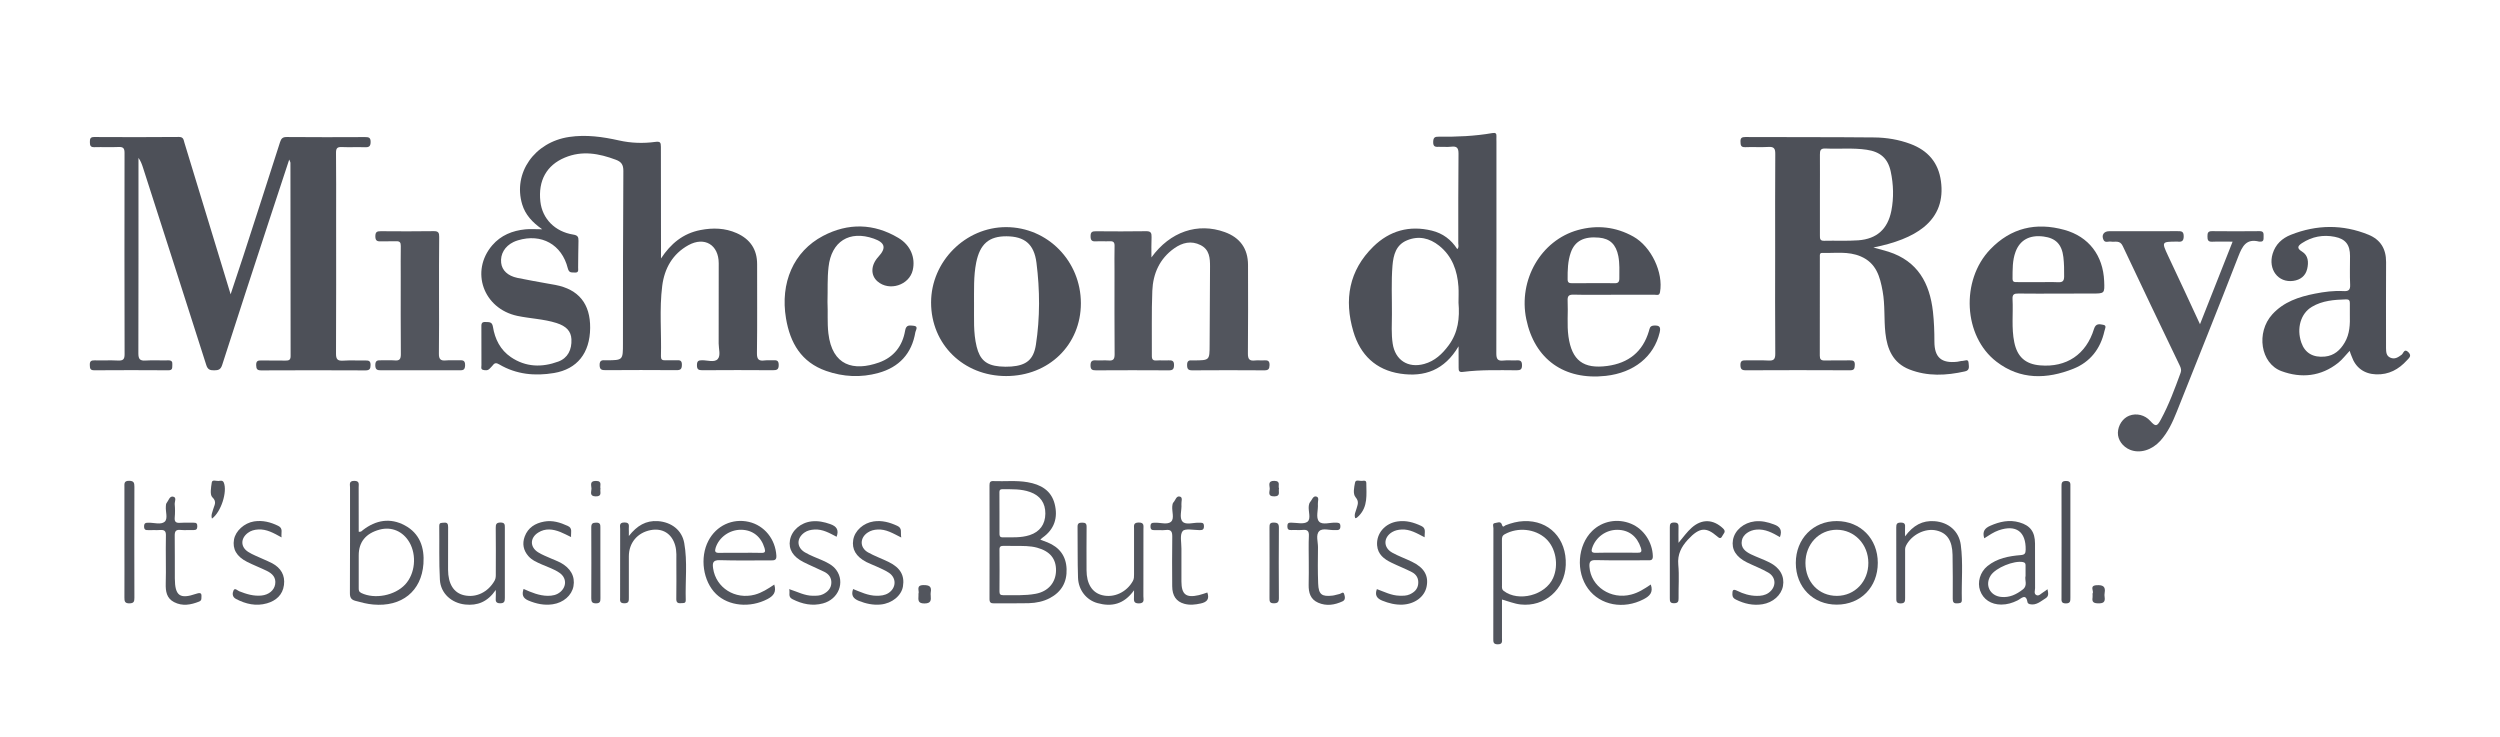 <?xml version="1.0" encoding="UTF-8"?> <!-- Generator: Adobe Illustrator 24.3.0, SVG Export Plug-In . SVG Version: 6.00 Build 0) --> <svg xmlns="http://www.w3.org/2000/svg" xmlns:xlink="http://www.w3.org/1999/xlink" version="1.1" id="Layer_1" x="0px" y="0px" viewBox="0 0 428.4 126.24" style="enable-background:new 0 0 428.4 126.24;" xml:space="preserve"> <style type="text/css"> .st0{fill:#4D5058;} .st1{fill:#52555D;} </style> <path class="st0" d="M49.56,27.34c-1.21,3.67-2.33,7.05-3.44,10.45c-2.7,8.25-5.4,16.49-8.05,24.75c-0.26,0.81-0.66,0.91-1.37,0.92 c-0.74,0.01-1.12-0.15-1.36-0.93c-3.6-11.3-7.23-22.59-10.86-33.88c-0.18-0.55-0.38-1.09-0.75-1.59c0,0.35,0,0.7,0,1.04 c0,10.81,0.01,21.62-0.02,32.44c0,1,0.27,1.31,1.26,1.24c1.27-0.09,2.56,0.01,3.83-0.03c0.59-0.02,0.78,0.2,0.73,0.76 c-0.04,0.46,0.11,0.95-0.68,0.94c-4.24-0.03-8.47-0.03-12.71,0c-0.71,0-0.73-0.35-0.75-0.89c-0.03-0.64,0.21-0.83,0.83-0.81 c1.32,0.04,2.64-0.04,3.96,0.03c0.85,0.04,1.18-0.14,1.17-1.09c-0.03-11.49-0.03-22.98-0.01-34.47c0-0.77-0.18-1.06-0.99-1.03 c-1.4,0.06-2.8-0.01-4.19,0.03c-0.7,0.02-0.75-0.33-0.76-0.88c0-0.56,0.07-0.87,0.76-0.86c4.84,0.03,9.67,0.03,14.51-0.01 c0.79-0.01,0.79,0.52,0.93,0.98c2.19,7.16,4.37,14.32,6.55,21.48c0.43,1.41,0.86,2.82,1.37,4.5c0.77-2.34,1.48-4.44,2.17-6.54 c2.11-6.51,4.22-13.02,6.3-19.54c0.2-0.61,0.44-0.88,1.15-0.87c4.48,0.04,8.95,0.03,13.43,0.01c0.61,0,0.94,0.07,0.94,0.82 c0,0.76-0.27,0.95-0.98,0.92c-1.32-0.05-2.64,0.03-3.95-0.03c-0.79-0.04-1.01,0.21-1,1c0.04,3.63,0.02,7.26,0.02,10.89 c0,7.82,0.02,15.64-0.02,23.46c-0.01,0.99,0.23,1.32,1.24,1.25c1.27-0.09,2.56,0,3.83-0.03c0.6-0.02,0.86,0.14,0.85,0.79 c-0.01,0.64-0.16,0.91-0.87,0.91c-5.95-0.03-11.91-0.03-17.86,0c-0.71,0-0.85-0.24-0.87-0.89c-0.02-0.76,0.32-0.83,0.93-0.81 c1.36,0.03,2.72-0.01,4.08,0.02c0.56,0.01,0.89-0.08,0.89-0.76c-0.02-11.05-0.02-22.1-0.03-33.15 C49.76,27.78,49.71,27.71,49.56,27.34z"></path> <path class="st0" d="M113.27,44.29c1.66-2.53,3.77-4.29,6.76-4.87c2.12-0.41,4.21-0.36,6.21,0.53c2.31,1.03,3.51,2.79,3.5,5.34 c-0.01,5.07,0.04,10.14-0.03,15.2c-0.02,1.11,0.32,1.41,1.34,1.27c0.47-0.06,0.96,0.01,1.44-0.02c0.59-0.04,0.95,0.02,0.95,0.8 c0,0.79-0.31,0.9-1,0.9c-4.04-0.03-8.07-0.03-12.11,0c-0.66,0-0.9-0.16-0.9-0.86c0-0.71,0.25-0.85,0.9-0.85 c0.91,0,2.08,0.42,2.65-0.19c0.56-0.6,0.17-1.76,0.17-2.67c0.02-4.59,0.01-9.18,0.01-13.77c-0.01-3.14-2.42-4.61-5.19-3.09 c-2.72,1.5-4.11,3.99-4.49,6.97c-0.51,4.01-0.11,8.05-0.22,12.07c-0.01,0.53,0.2,0.71,0.71,0.69c0.64-0.02,1.28,0.01,1.92-0.01 c0.57-0.02,0.97-0.02,0.96,0.78c-0.01,0.75-0.24,0.93-0.96,0.92c-4.04-0.03-8.07-0.03-12.11,0c-0.66,0-1.02-0.07-1.03-0.88 c-0.01-0.89,0.5-0.84,1.08-0.81c0.04,0,0.08,0,0.12,0c2.8-0.02,2.8-0.02,2.8-2.88c0.01-9.86,0-19.71,0.07-29.57 c0.01-1.07-0.35-1.57-1.3-1.92c-2.88-1.08-5.77-1.61-8.74-0.36c-3.12,1.31-4.58,3.94-4.18,7.53c0.33,2.94,2.49,5.16,5.64,5.66 c0.74,0.12,0.91,0.39,0.89,1.07c-0.05,1.51-0.03,3.03-0.06,4.55c-0.01,0.4,0.17,0.94-0.58,0.88c-0.52-0.04-0.97,0.13-1.19-0.72 c-1.02-4.1-4.53-6.02-8.54-4.8c-0.27,0.08-0.53,0.18-0.78,0.3c-1.48,0.72-2.27,2.07-2.1,3.56c0.14,1.28,1.12,2.23,2.78,2.58 c1.72,0.36,3.45,0.65,5.18,0.97c0.43,0.08,0.87,0.15,1.3,0.23c4.02,0.76,6.03,3.24,5.99,7.39c-0.04,4.29-2.22,7.04-6.19,7.71 c-3.28,0.55-6.46,0.25-9.38-1.47c-0.48-0.28-0.77-0.31-1.1,0.13c-0.17,0.22-0.38,0.41-0.57,0.61c-0.33,0.34-0.75,0.28-1.12,0.19 c-0.43-0.1-0.26-0.53-0.27-0.81c-0.02-2.15-0.01-4.31-0.01-6.46c0-0.49-0.06-0.98,0.7-0.93c0.6,0.03,1.14-0.08,1.28,0.82 c0.34,2.11,1.26,3.96,3.08,5.2c2.55,1.73,5.32,1.79,8.12,0.76c1.61-0.59,2.34-2.02,2.25-3.84c-0.07-1.35-0.86-2.23-2.57-2.77 c-2.18-0.69-4.48-0.75-6.71-1.22c-5.81-1.25-8.1-7.64-4.29-12.09c1.48-1.72,3.46-2.52,5.68-2.74c0.86-0.08,1.72-0.01,2.88-0.01 c-1.71-1.2-2.89-2.49-3.43-4.27c-1.61-5.38,2.11-10.67,8.05-11.55c2.91-0.43,5.73-0.03,8.55,0.6c2.05,0.46,4.13,0.53,6.19,0.25 c0.85-0.11,0.98,0.07,0.98,0.85c-0.01,6.14,0.01,12.29,0.02,18.43C113.27,43.83,113.27,44.06,113.27,44.29z"></path> <path class="st0" d="M321.02,42.41c0.87,0.24,1.75,0.46,2.61,0.73c4.99,1.61,7.05,5.38,7.6,10.27c0.19,1.71,0.25,3.42,0.25,5.13 c0,2.71,1.2,3.75,3.92,3.45c0.32-0.04,0.63-0.15,0.94-0.15c0.37,0,0.96-0.42,1,0.37c0.03,0.55,0.26,1.24-0.62,1.43 c-3.21,0.72-6.42,0.89-9.54-0.34c-2.79-1.1-3.8-3.47-4.1-6.24c-0.26-2.38-0.04-4.78-0.47-7.15c-0.45-2.5-1.09-4.83-3.75-5.97 c-2.16-0.93-4.41-0.53-6.62-0.6c-0.47-0.01-0.39,0.42-0.39,0.72c0,5.63,0,11.25-0.01,16.88c0,0.62,0.2,0.84,0.83,0.83 c1.44-0.04,2.88,0.01,4.32-0.02c0.58-0.01,0.87,0.1,0.85,0.77c-0.03,0.6-0.06,0.94-0.82,0.93c-5.95-0.03-11.91-0.03-17.86,0 c-0.67,0-0.9-0.18-0.92-0.87c-0.02-0.74,0.31-0.85,0.94-0.83c1.28,0.03,2.56-0.05,3.83,0.03c0.94,0.06,1.21-0.22,1.2-1.18 c-0.05-5.94-0.02-11.89-0.02-17.83c0-5.47-0.02-10.93,0.02-16.4c0.01-0.94-0.24-1.25-1.19-1.19c-1.31,0.08-2.64-0.02-3.95,0.04 c-0.78,0.03-0.8-0.36-0.82-0.95c-0.02-0.65,0.24-0.79,0.84-0.79c7.35,0.03,14.71,0,22.06,0.07c2.12,0.02,4.21,0.36,6.22,1.11 c2.99,1.12,4.8,3.19,5.23,6.39c0.43,3.15-0.43,5.84-2.96,7.89C327.64,40.56,324.7,41.68,321.02,42.41z M311.86,33.29 c0,2.35,0.01,4.7,0,7.06c0,0.52-0.01,0.93,0.72,0.91c1.95-0.05,3.92,0.06,5.87-0.08c3.18-0.24,5.03-1.94,5.65-5.05 c0.44-2.25,0.37-4.53-0.11-6.76c-0.49-2.26-1.81-3.37-4.12-3.71c-2.34-0.35-4.7-0.1-7.05-0.21c-0.85-0.04-0.97,0.32-0.96,1.05 C311.88,28.75,311.86,31.02,311.86,33.29z"></path> <path class="st0" d="M249.94,59.34c-2.4,4.08-5.83,5.31-9.97,4.69c-4.21-0.63-6.88-3.22-8.06-7.22c-1.61-5.46-0.76-10.45,3.42-14.55 c2.79-2.73,6.18-3.68,10.03-2.74c1.87,0.46,3.31,1.53,4.36,3.17c0.33-0.33,0.17-0.7,0.17-1.02c0.01-5.11-0.02-10.21,0.04-15.32 c0.01-1.03-0.3-1.33-1.27-1.21c-0.67,0.08-1.36,0-2.04,0.02c-0.6,0.02-1.05,0.05-1.03-0.83c0.02-0.77,0.27-0.92,0.97-0.91 c3.08,0.04,6.15-0.09,9.19-0.62c0.55-0.1,0.72,0.09,0.68,0.61c-0.02,0.28,0,0.56,0,0.84c0,12.09,0.01,24.18-0.02,36.27 c0,0.97,0.19,1.38,1.23,1.26c0.75-0.09,1.52,0.02,2.27-0.03c0.66-0.04,0.9,0.15,0.9,0.85c0,0.71-0.27,0.85-0.92,0.85 c-3.07-0.02-6.15-0.11-9.21,0.28c-0.61,0.08-0.75-0.15-0.73-0.71C249.96,61.91,249.94,60.8,249.94,59.34z M249.93,51.88 c0-0.92,0.05-1.84-0.01-2.75c-0.19-2.76-1.07-5.24-3.31-7.03c-1.63-1.3-3.5-1.75-5.5-0.92c-1.89,0.78-2.33,2.49-2.49,4.3 c-0.23,2.78-0.08,5.58-0.1,8.37c-0.01,1.67-0.12,3.35,0.13,5.02c0.42,2.83,2.62,4.26,5.39,3.5c1.83-0.5,3.11-1.72,4.2-3.19 C249.88,56.97,250.15,54.48,249.93,51.88z"></path> <path class="st1" d="M197.31,44.11c3.2-4.42,7.94-6.01,12.56-4.34c2.62,0.95,3.98,2.83,3.99,5.62c0.01,5.07,0.03,10.14-0.02,15.2 c-0.01,0.96,0.28,1.29,1.21,1.18c0.51-0.06,1.04,0.02,1.56-0.02c0.61-0.04,0.96,0.06,0.94,0.82c-0.02,0.67-0.21,0.89-0.89,0.89 c-4.12-0.03-8.23-0.03-12.35,0c-0.68,0-0.88-0.21-0.89-0.88c-0.02-0.75,0.33-0.89,0.94-0.82c0.08,0.01,0.16,0,0.24,0 c2.68-0.02,2.67-0.02,2.68-2.65c0.02-4.47,0.04-8.94,0.07-13.4c0.01-1.48-0.09-2.94-1.62-3.71c-1.59-0.8-3.11-0.44-4.51,0.55 c-2.51,1.77-3.64,4.34-3.76,7.28c-0.15,3.7-0.05,7.42-0.08,11.13c-0.01,0.63,0.19,0.86,0.82,0.81c0.68-0.05,1.36,0.02,2.04-0.02 c0.62-0.03,0.96,0.08,0.94,0.83c-0.01,0.67-0.22,0.89-0.9,0.88c-4.16-0.03-8.31-0.02-12.47,0c-0.63,0-0.94-0.11-0.94-0.84 c0-0.69,0.23-0.91,0.9-0.87c0.72,0.05,1.44-0.04,2.16,0.02c0.85,0.08,1.07-0.23,1.07-1.06c-0.04-4.75-0.02-9.5-0.02-14.24 c0-1.44-0.03-2.87,0.01-4.31c0.02-0.63-0.2-0.85-0.82-0.82c-0.8,0.04-1.6-0.03-2.4,0.02c-0.68,0.04-0.89-0.2-0.89-0.88 c-0.01-0.73,0.29-0.86,0.92-0.85c2.88,0.02,5.76,0.04,8.63-0.01c0.8-0.01,0.92,0.34,0.9,1.01 C197.28,41.73,197.31,42.83,197.31,44.11z"></path> <path class="st0" d="M402.64,60.12c-0.7,0.74-1.26,1.49-1.96,2.05c-2.95,2.35-6.33,2.68-9.72,1.43c-3.61-1.32-4.39-6.64-1.58-9.73 c1.95-2.15,4.56-3.01,7.3-3.55c1.61-0.32,3.24-0.53,4.88-0.44c0.87,0.05,1.2-0.16,1.16-1.1c-0.08-1.63-0.02-3.27-0.02-4.91 c0-1.91-0.75-2.92-2.61-3.29c-2-0.4-3.9-0.04-5.62,1.08c-0.69,0.45-0.97,0.86-0.01,1.44c1.11,0.67,1.16,1.85,0.9,2.98 c-0.29,1.22-1.18,1.88-2.38,2.05c-2.6,0.36-4.35-1.97-3.54-4.65c0.49-1.62,1.63-2.66,3.13-3.25c4.41-1.75,8.87-1.81,13.29-0.01 c2.08,0.85,3.03,2.44,3.02,4.69c-0.03,4.63-0.01,9.26-0.01,13.89c0,0.28-0.01,0.56,0,0.84c0.02,0.64,0.01,1.32,0.72,1.64 c0.77,0.35,1.35-0.05,1.96-0.5c0.31-0.23,0.44-1.15,1.16-0.42c0.62,0.63,0.1,0.98-0.26,1.38c-1.41,1.56-3.11,2.48-5.26,2.41 c-2.08-0.07-3.55-1.16-4.22-3.11C402.84,60.76,402.75,60.47,402.64,60.12z M402.67,53.85c0-0.64-0.01-1.27,0-1.91 c0.01-0.45-0.16-0.65-0.63-0.64c-2.04,0.06-4.07,0.2-5.88,1.28c-1.92,1.14-2.65,3.7-1.8,6.14c0.61,1.76,2,2.59,4.05,2.38 c1.56-0.16,2.61-1.09,3.37-2.39C402.68,57.2,402.71,55.53,402.67,53.85z"></path> <path class="st0" d="M185.22,51.97c0,7.12-5.5,12.47-12.81,12.47c-7.31,0-12.86-5.43-12.86-12.6c0-7.03,5.88-12.93,12.87-12.92 C179.53,38.94,185.22,44.75,185.22,51.97z M166.91,52.37c0.03,2.13-0.15,4.61,0.45,7.04c0.55,2.23,1.64,3.17,3.9,3.38 c0.67,0.06,1.36,0.07,2.03,0.02c2.59-0.2,3.82-1.18,4.22-3.72c0.72-4.67,0.69-9.39,0.1-14.06c-0.41-3.24-2.07-4.51-5.12-4.54 c-3-0.02-4.56,1.3-5.21,4.51C166.82,47.32,166.92,49.68,166.91,52.37z"></path> <path class="st1" d="M376.99,55.56c1.9-4.8,3.72-9.41,5.59-14.15c-1.26,0-2.37-0.04-3.48,0.01c-0.76,0.04-0.83-0.33-0.83-0.94 c0-0.57,0.1-0.88,0.78-0.87c2.72,0.03,5.44,0.03,8.15,0c0.76-0.01,0.69,0.45,0.69,0.94c0,0.46,0.04,0.92-0.65,0.85 c-0.04,0-0.08,0.01-0.12,0c-2.17-0.55-2.86,0.74-3.55,2.51c-3.45,8.91-7.03,17.77-10.56,26.65c-0.71,1.78-1.51,3.52-2.81,4.97 c-1.46,1.61-3.5,2.22-5.18,1.55c-1.27-0.51-2.13-1.7-2.1-2.93c0.03-1.28,0.84-2.49,1.95-2.92c1.24-0.48,2.68-0.12,3.59,0.89 c0.91,1.01,1.16,1.01,1.82-0.22c1.39-2.56,2.39-5.29,3.39-8.02c0.17-0.46,0.05-0.83-0.15-1.24c-3.27-6.82-6.55-13.64-9.77-20.49 c-0.49-1.05-1.3-0.63-2.03-0.75c-0.43-0.07-1,0.28-1.27-0.31c-0.38-0.8,0.06-1.46,0.95-1.47c3.92-0.01,7.83,0,11.75-0.01 c0.61,0,1.04-0.01,1.05,0.85c0.01,0.86-0.35,1.03-1.06,0.94c-0.04,0-0.08,0-0.12,0c-2.62,0.02-2.62,0.02-1.49,2.45 C373.35,47.69,375.12,51.52,376.99,55.56z"></path> <path class="st0" d="M276.49,50.51c-2.28,0-4.55,0.04-6.83-0.02c-0.87-0.02-1.07,0.26-1.03,1.08c0.1,2.03-0.14,4.07,0.14,6.09 c0.58,4.11,2.56,5.6,6.66,5.05c3.63-0.49,6.08-2.42,7.13-5.98c0.13-0.43,0.13-0.89,0.84-0.94c0.99-0.06,1.22,0.24,1,1.19 c-0.99,4.13-4.4,6.89-9.23,7.43c-7.12,0.79-12.21-2.84-13.63-9.73c-1.38-6.7,2.5-13.49,8.85-15.26c3.27-0.91,6.5-0.56,9.5,1.12 c3.09,1.73,5.17,6.19,4.57,9.52c-0.12,0.67-0.56,0.44-0.9,0.45C281.2,50.52,278.85,50.51,276.49,50.51z M272.95,48.52 c1.24,0,2.48-0.02,3.71,0.01c0.61,0.02,0.83-0.19,0.83-0.82c0-1.27,0.07-2.54-0.17-3.81c-0.39-2-1.42-3.01-3.31-3.18 c-2.58-0.24-4.14,0.57-4.84,2.55c-0.52,1.49-0.55,3.04-0.54,4.6c0,0.55,0.25,0.66,0.72,0.66C270.56,48.51,271.75,48.52,272.95,48.52 z"></path> <path class="st0" d="M352.72,50.31c-2.28,0-4.56,0.03-6.83-0.01c-0.73-0.01-1.07,0.12-1.02,0.96c0.13,2.46-0.21,4.95,0.3,7.4 c0.51,2.48,1.9,3.74,4.42,3.95c4.5,0.39,7.9-1.86,9.24-6.25c0.32-1.03,1.01-0.8,1.59-0.7c0.65,0.11,0.28,0.68,0.2,1.06 c-0.68,3.06-2.45,5.32-5.33,6.47c-4.55,1.81-9.1,1.92-13.17-1.21c-5.69-4.36-6.15-13.95-1.08-19.24c3.56-3.71,7.85-4.69,12.71-3.35 c4.19,1.16,6.63,4.38,6.82,8.78c0.09,2.13,0.09,2.13-2.07,2.13C356.55,50.31,354.63,50.31,352.72,50.31z M349.28,48.35 c1.12,0,2.24-0.04,3.36,0.01c0.73,0.03,1.06-0.13,1.07-0.96c0.01-1.12,0-2.23-0.13-3.34c-0.26-2.18-1.3-3.26-3.4-3.53 c-2.39-0.31-4.05,0.6-4.8,2.63c-0.55,1.49-0.5,3.05-0.51,4.61c0,0.62,0.4,0.57,0.81,0.57C346.88,48.35,348.08,48.35,349.28,48.35z"></path> <path class="st0" d="M141.8,51.73c0.09,1.72-0.06,3.55,0.15,5.38c0.65,5.6,4.35,6.54,8.67,5.01c2.54-0.9,4.04-2.84,4.48-5.46 c0.18-1.09,0.82-0.88,1.44-0.84c0.91,0.07,0.38,0.76,0.32,1.09c-0.61,3.68-2.78,6.02-6.34,7c-3,0.83-6.02,0.68-8.96-0.35 c-4.24-1.49-6.16-4.77-6.87-9c-1.02-6.07,1.27-11.47,6.36-14.14c4.29-2.25,8.7-2.16,12.9,0.35c2.1,1.25,2.95,3.41,2.46,5.52 c-0.6,2.58-4.03,3.68-6.04,1.93c-1.22-1.06-1.16-2.8,0.16-4.23c1.38-1.5,1.15-2.41-0.8-3.1c-4.18-1.47-7.27,0.49-7.75,4.86 C141.75,47.72,141.86,49.67,141.8,51.73z"></path> <path class="st1" d="M75.23,50.65c0,3.31,0.03,6.62-0.02,9.93c-0.02,0.95,0.28,1.28,1.22,1.18c0.71-0.07,1.44,0,2.16-0.02 c0.62-0.01,1.14-0.1,1.11,0.88c-0.03,0.87-0.45,0.83-1.05,0.83c-4.43-0.01-8.87-0.01-13.3,0c-0.63,0-1.03-0.02-1.04-0.86 c-0.01-0.85,0.41-0.87,1.03-0.85c0.76,0.03,1.52-0.05,2.28,0.02c0.84,0.08,1.07-0.22,1.07-1.06c-0.04-4.47-0.02-8.93-0.02-13.4 c0-1.71-0.02-3.43,0.01-5.14c0.01-0.62-0.18-0.85-0.82-0.82c-0.88,0.04-1.76-0.02-2.64,0.02c-0.67,0.03-0.9-0.19-0.9-0.88 c0-0.71,0.27-0.87,0.92-0.86c3.04,0.02,6.07,0.04,9.11-0.01c0.78-0.01,0.92,0.3,0.91,0.99C75.22,43.95,75.23,47.3,75.23,50.65z"></path> <path class="st1" d="M178.27,92.48c0.5,0.19,0.87,0.31,1.23,0.46c2.05,0.84,3.19,2.34,3.27,4.57c0.08,2.24-0.87,3.92-2.87,4.98 c-1.12,0.59-2.34,0.83-3.58,0.87c-2,0.05-4,0-5.99,0.03c-0.55,0.01-0.77-0.15-0.77-0.74c0.02-6.5,0.01-13.01,0-19.51 c0-0.49,0.13-0.73,0.67-0.7c1.95,0.08,3.91-0.15,5.86,0.19c2.24,0.39,4.05,1.39,4.64,3.73c0.59,2.33-0.04,4.34-2.09,5.78 C178.56,92.18,178.49,92.28,178.27,92.48z M174.03,93.55c-0.68,0-1.36,0.01-2.03-0.01c-0.46-0.01-0.74,0.07-0.73,0.64 c0.02,2.39,0.02,4.78,0,7.17c0,0.44,0.13,0.65,0.61,0.64c1.87-0.02,3.75,0.11,5.6-0.24c2.14-0.4,3.43-1.91,3.48-3.94 c0.04-2.06-1.04-3.36-3.25-3.96C176.5,93.52,175.27,93.56,174.03,93.55z M171.27,87.9c0,1.16,0,2.31,0,3.47c0,0.38,0,0.71,0.54,0.71 c1.55-0.02,3.12,0.11,4.63-0.38c1.75-0.57,2.67-1.85,2.69-3.67c0.02-1.82-0.87-3.1-2.62-3.72c-1.54-0.55-3.14-0.47-4.74-0.48 c-0.57,0-0.51,0.36-0.51,0.72C171.27,85.67,171.27,86.78,171.27,87.9z"></path> <path class="st1" d="M257.38,102.73c0,2.27,0,4.46,0,6.65c0,0.5,0.15,1.03-0.72,1.03c-0.81,0-0.77-0.44-0.77-0.99 c0.01-6.3,0-12.6,0.02-18.9c0-0.31-0.24-0.84,0.28-0.89c0.38-0.04,0.99-0.41,1.19,0.31c0.16,0.57,0.45,0.14,0.61,0.07 c1.01-0.39,2.04-0.67,3.13-0.71c4.33-0.18,7.36,2.99,7.19,7.52c-0.16,4.2-3.63,7.22-7.75,6.76 C259.48,103.46,258.49,103.04,257.38,102.73z M257.38,96.35c0,1.32-0.01,2.63,0,3.95c0,0.34-0.07,0.68,0.3,0.96 c2.53,1.94,7.14,0.75,8.46-2.21c1-2.24,0.46-5.19-1.24-6.75c-1.85-1.7-4.8-2-7.05-0.75c-0.44,0.24-0.48,0.55-0.48,0.97 C257.38,93.79,257.38,95.07,257.38,96.35z"></path> <path class="st1" d="M61.47,91.11c0.41,0.09,0.55-0.15,0.72-0.28c2.23-1.72,4.67-2.14,7.16-0.81c2.59,1.38,3.41,3.82,3.21,6.59 c-0.34,4.72-3.73,7.42-8.62,6.98c-1.04-0.09-2.04-0.36-3.04-0.63c-0.75-0.2-0.95-0.6-0.94-1.36c0.03-6.02,0.02-12.05,0.02-18.07 c0-0.5-0.24-1.13,0.73-1.13c0.96,0,0.74,0.61,0.75,1.13C61.47,86.04,61.47,88.56,61.47,91.11z M61.47,97.32c0,1.15,0,2.31,0,3.46 c0,0.36,0.01,0.63,0.45,0.84c2.28,1.1,5.73,0.45,7.51-1.46c1.7-1.83,2.02-5,0.72-7.24c-1.1-1.88-3.05-2.71-5.08-2.17 c-2.39,0.64-3.6,2.13-3.6,4.41C61.47,95.88,61.47,96.6,61.47,97.32z"></path> <path class="st1" d="M282.88,100.16c0.48,1.37-0.22,2-1.24,2.53c-3.42,1.78-7.41,1.04-9.5-1.8c-2.14-2.91-1.82-7.44,0.7-9.91 c1.74-1.71,4.35-2.19,6.66-1.23c2.18,0.9,3.66,3.16,3.73,5.55c0.02,0.78-0.42,0.71-0.91,0.71c-2.96,0-5.92,0.04-8.87-0.03 c-0.95-0.02-1.14,0.31-1.08,1.16c0.22,3.36,3.68,5.67,7.16,4.74C280.74,101.57,281.78,100.91,282.88,100.16z M276.92,94.71 c1.2,0,2.4-0.03,3.59,0.01c0.7,0.02,0.91-0.12,0.66-0.87c-0.65-1.96-2.07-3.07-4.07-3.06c-1.94,0.01-3.65,1.28-4.26,3.09 c-0.22,0.66-0.07,0.86,0.61,0.85C274.6,94.69,275.76,94.71,276.92,94.71z"></path> <path class="st1" d="M132.68,100.17c0.4,1.31-0.15,1.95-1.17,2.49c-2.98,1.55-6.65,1.22-8.81-0.88c-2.23-2.17-2.82-6.23-1.31-9.11 c1.35-2.6,4.13-3.89,6.94-3.24c2.67,0.62,4.54,2.96,4.71,5.79c0.05,0.79-0.36,0.81-0.94,0.81c-2.92-0.02-5.83,0.06-8.74-0.04 c-1.22-0.04-1.29,0.49-1.16,1.41c0.49,3.34,3.78,5.4,7.15,4.5C130.55,101.57,131.58,100.91,132.68,100.17z M126.84,94.73 c1.2,0,2.39-0.03,3.58,0.01c0.71,0.03,0.78-0.2,0.59-0.83c-0.59-1.95-2.03-3.11-4.01-3.13c-1.98-0.02-3.79,1.28-4.37,3.1 c-0.19,0.61-0.08,0.88,0.62,0.86C124.44,94.71,125.64,94.73,126.84,94.73z"></path> <path class="st1" d="M307.73,96.47c0-4.14,2.98-7.19,7.01-7.18c4.07,0.01,7.04,3.02,7.04,7.16c0,4.16-2.93,7.15-7.02,7.16 C310.69,103.62,307.73,100.62,307.73,96.47z M314.77,102.11c3.07-0.01,5.41-2.46,5.39-5.66c-0.01-3.19-2.39-5.67-5.42-5.67 c-3.05,0.01-5.36,2.47-5.36,5.69C309.39,99.73,311.67,102.12,314.77,102.11z"></path> <path class="st1" d="M340.02,92.24c-0.36-1.17,0.09-1.73,1.04-2.15c1.62-0.71,3.26-1.08,5-0.57c1.86,0.54,2.65,1.63,2.66,3.61 c0.01,2.55-0.01,5.11,0.01,7.66c0,0.4-0.25,0.96,0.23,1.19c0.44,0.21,0.79-0.27,1.15-0.48c0.23-0.13,0.44-0.31,0.75-0.53 c0.13,0.66,0.27,1.19-0.34,1.56c-0.84,0.51-1.59,1.26-2.71,1c-0.14-0.03-0.34-0.16-0.36-0.28c-0.28-1.68-1.08-0.67-1.75-0.35 c-0.87,0.43-1.77,0.7-2.76,0.7c-1.75,0-3.1-0.89-3.63-2.4c-0.51-1.43,0-3.18,1.26-4.2c1.66-1.34,3.66-1.71,5.71-1.88 c0.68-0.06,0.83-0.28,0.84-0.93c0.05-3.09-1.65-4.34-4.61-3.32C341.64,91.17,340.89,91.7,340.02,92.24z M347.1,98.69 c0-0.69,0-1.24,0-1.8c0-0.3-0.06-0.49-0.44-0.57c-1.54-0.31-4.68,0.97-5.53,2.29c-1.05,1.62-0.15,3.48,1.78,3.68 c1.44,0.15,2.63-0.43,3.73-1.29C347.52,100.32,346.9,99.37,347.1,98.69z"></path> <path class="st1" d="M326.45,91.91c1.42-1.91,2.99-2.75,5.05-2.6c2.38,0.18,4.18,1.68,4.5,4.05c0.42,3.13,0.1,6.29,0.18,9.44 c0.02,0.61-0.4,0.56-0.81,0.59c-0.58,0.04-0.75-0.21-0.75-0.77c0.01-2.51,0.02-5.02-0.03-7.53c-0.05-2.48-0.94-3.77-2.78-4.19 c-1.94-0.44-4.26,0.74-5.2,2.61c-0.2,0.39-0.15,0.77-0.15,1.16c-0.01,2.59-0.01,5.18,0,7.77c0,0.58-0.01,0.97-0.8,0.96 c-0.74-0.01-0.71-0.42-0.71-0.93c0.01-4.03,0.01-8.05-0.01-12.08c0-0.58,0.1-0.84,0.78-0.84c0.72,0,0.77,0.33,0.73,0.87 C326.43,90.8,326.45,91.19,326.45,91.91z"></path> <path class="st1" d="M84.96,101.09c-1.42,2.07-3.15,2.72-5.25,2.5c-2.33-0.25-4.2-1.9-4.33-4.24c-0.17-3.06-0.07-6.14-0.11-9.21 c-0.01-0.65,0.4-0.52,0.79-0.57c0.6-0.07,0.73,0.2,0.73,0.75c-0.02,2.43-0.01,4.87-0.01,7.3c0.01,2.43,0.96,3.97,2.73,4.38 c2.06,0.48,4.11-0.51,5.24-2.49c0.24-0.42,0.21-0.84,0.21-1.27c0.01-2.59,0.02-5.19-0.01-7.78c-0.01-0.63,0.11-0.92,0.84-0.92 c0.74,0.01,0.72,0.39,0.72,0.91c-0.01,3.99-0.01,7.98,0,11.97c0,0.6-0.05,0.97-0.82,0.96c-0.71-0.01-0.78-0.36-0.74-0.91 C84.98,102.15,84.96,101.8,84.96,101.09z"></path> <path class="st1" d="M194.33,101.15c-1.75,2.45-3.88,2.86-6.26,2.2c-1.93-0.53-3.27-2.26-3.34-4.35c-0.1-2.91-0.04-5.82-0.08-8.72 c-0.01-0.61,0.25-0.71,0.78-0.72c0.55,0,0.78,0.13,0.77,0.73c-0.03,2.47-0.01,4.94-0.01,7.41c0,2.34,0.96,3.86,2.68,4.29 c2.02,0.51,4.19-0.51,5.26-2.43c0.21-0.38,0.2-0.76,0.2-1.15c0-2.59,0-5.18,0-7.77c0-0.54-0.16-1.08,0.77-1.1 c1.01-0.02,0.84,0.56,0.84,1.15c0,3.83,0.01,7.65-0.01,11.48c0,0.54,0.27,1.21-0.77,1.23c-0.99,0.01-0.84-0.58-0.84-1.17 C194.33,101.99,194.33,101.76,194.33,101.15z"></path> <path class="st1" d="M107.76,91.85c1.41-1.79,2.94-2.69,4.99-2.55c2.29,0.17,4.1,1.52,4.5,3.75c0.58,3.23,0.16,6.52,0.26,9.78 c0.02,0.64-0.48,0.49-0.85,0.53c-0.55,0.05-0.78-0.16-0.77-0.74c0.03-2.03,0.02-4.06,0.01-6.1c-0.01-1.03,0.09-2.07-0.21-3.09 c-0.58-1.99-2.16-2.98-4.2-2.59c-2.27,0.44-3.73,2.19-3.73,4.49c0,2.35-0.01,4.7,0,7.05c0,0.55,0.04,1-0.77,1 c-0.86,0-0.73-0.51-0.73-1.02c0-3.91,0-7.81,0.01-11.72c0-0.51-0.23-1.11,0.74-1.11c0.97,0,0.72,0.6,0.74,1.11 C107.77,90.93,107.76,91.21,107.76,91.85z"></path> <path class="st1" d="M154.44,92.11c-1.46-0.74-2.62-1.45-4.05-1.37c-0.62,0.03-1.18,0.17-1.69,0.51c-1.38,0.9-1.4,2.58,0.03,3.4 c1.14,0.64,2.39,1.08,3.57,1.66c1.99,0.98,2.74,2.31,2.43,4.18c-0.26,1.58-1.87,2.91-3.81,3.1c-1.29,0.13-2.53-0.14-3.74-0.62 c-0.98-0.39-1.38-0.98-0.99-2.03c1.29,0.51,2.55,1.13,3.99,1.15c0.73,0.01,1.43-0.06,2.06-0.46c1.35-0.87,1.42-2.57,0.1-3.47 c-0.65-0.44-1.41-0.74-2.13-1.08c-0.58-0.27-1.18-0.48-1.75-0.77c-1.78-0.93-2.52-2.2-2.25-3.81c0.26-1.56,1.74-2.89,3.5-3.15 c1.44-0.21,2.76,0.16,4.05,0.76C154.67,90.52,154.27,91.24,154.44,92.11z"></path> <path class="st1" d="M305.01,92.04c-1.29-0.75-2.52-1.41-4-1.29c-1.24,0.1-2.33,0.85-2.52,1.85c-0.25,1.28,0.59,1.91,1.56,2.39 c1.04,0.5,2.14,0.87,3.17,1.39c1.8,0.9,2.61,2.38,2.31,4.04c-0.28,1.56-1.71,2.84-3.53,3.13c-1.6,0.25-3.09-0.09-4.52-0.8 c-0.39-0.19-0.62-0.42-0.62-0.9c0-0.67,0.06-1,0.85-0.6c1.04,0.52,2.15,0.85,3.33,0.86c0.73,0.01,1.43-0.09,2.04-0.53 c1.32-0.95,1.34-2.64-0.07-3.46c-1.17-0.68-2.45-1.15-3.66-1.75c-1.87-0.93-2.67-2.24-2.39-3.84c0.29-1.66,1.84-2.97,3.74-3.19 c1.14-0.13,2.21,0.12,3.27,0.52C305.03,90.23,305.44,90.86,305.01,92.04z"></path> <path class="st1" d="M48.25,92.09c-1.39-0.77-2.57-1.44-4-1.36c-0.66,0.04-1.26,0.19-1.78,0.59c-1.26,0.95-1.27,2.41,0.07,3.26 c0.77,0.49,1.64,0.8,2.47,1.19c0.54,0.25,1.1,0.47,1.63,0.75c1.49,0.8,2.24,2.05,2.02,3.73c-0.22,1.7-1.36,2.69-2.92,3.14 c-1.85,0.53-3.63,0.13-5.31-0.76c-0.68-0.36-0.61-1.01-0.42-1.44c0.23-0.53,0.68,0.01,0.99,0.13c1.24,0.49,2.48,0.87,3.83,0.73 c1.21-0.13,2.14-0.87,2.32-1.91c0.2-1.19-0.5-1.87-1.46-2.33c-1.11-0.54-2.27-0.98-3.37-1.54c-1.79-0.91-2.51-2.2-2.22-3.82 c0.26-1.47,1.76-2.83,3.43-3.1c1.48-0.23,2.84,0.12,4.16,0.77C48.57,90.56,48.13,91.28,48.25,92.09z"></path> <path class="st1" d="M89.72,100.92c1.38,0.62,2.67,1.15,4.1,1.18c0.82,0.01,1.59-0.13,2.23-0.69c1.09-0.96,1.03-2.42-0.17-3.25 c-0.92-0.64-2-0.98-3.02-1.43c-0.84-0.37-1.7-0.73-2.32-1.44c-0.85-0.98-1.08-2.11-0.63-3.34c0.57-1.55,1.81-2.29,3.33-2.57 c1.43-0.27,2.76,0.15,4.05,0.74c0.88,0.4,0.5,1.13,0.57,1.91c-0.67-0.32-1.24-0.63-1.84-0.87c-1.27-0.5-2.56-0.68-3.79,0.1 c-1.43,0.9-1.45,2.48-0.02,3.38c0.7,0.44,1.5,0.74,2.26,1.08c0.51,0.23,1.04,0.41,1.53,0.67c1.78,0.94,2.58,2.39,2.27,4.07 c-0.29,1.57-1.72,2.82-3.55,3.09c-1.46,0.22-2.84-0.08-4.19-0.65C89.6,102.49,89.39,101.91,89.72,100.92z"></path> <path class="st1" d="M244.12,92.07c-1.35-0.7-2.52-1.41-3.95-1.33c-0.57,0.03-1.1,0.14-1.6,0.43c-1.53,0.91-1.56,2.66,0,3.53 c1.08,0.6,2.25,1.01,3.36,1.55c2.13,1.02,2.93,2.43,2.52,4.33c-0.37,1.71-2.03,2.93-4.11,3.03c-1.22,0.05-2.36-0.23-3.49-0.69 c-0.95-0.39-1.28-0.97-0.91-1.97c1.27,0.46,2.49,1.1,3.88,1.13c0.6,0.01,1.19,0.03,1.76-0.23c0.77-0.36,1.33-0.86,1.44-1.76 c0.11-0.96-0.3-1.66-1.11-2.07c-1.13-0.58-2.33-1.04-3.47-1.6c-1.26-0.61-2.34-1.41-2.46-2.98c-0.15-2.03,1.35-3.78,3.53-4.09 c1.44-0.21,2.76,0.17,4.05,0.78C244.43,90.54,244.09,91.24,244.12,92.07z"></path> <path class="st1" d="M224.27,96.15c0-1.44-0.05-2.87,0.02-4.31c0.04-0.87-0.27-1.11-1.08-1.03c-0.63,0.06-1.28-0.02-1.92,0.02 c-0.53,0.03-0.69-0.16-0.69-0.68c0.01-0.49,0.2-0.6,0.65-0.59c0.95,0.01,2.17,0.32,2.79-0.15c0.66-0.5,0.12-1.79,0.23-2.72 c0.03-0.22,0.09-0.49,0.23-0.65c0.33-0.36,0.49-1.12,1.08-0.95c0.54,0.16,0.21,0.83,0.25,1.27c0.09,1.02-0.4,2.33,0.2,3.01 c0.57,0.64,1.89,0.14,2.88,0.19c0.42,0.02,0.77-0.01,0.78,0.6c0.01,0.67-0.36,0.7-0.84,0.67c-0.04,0-0.08,0-0.12,0 c-0.91,0.06-2.08-0.39-2.66,0.18c-0.64,0.62-0.21,1.82-0.22,2.77c-0.03,2.07-0.05,4.15,0.03,6.22c0.07,1.88,0.62,2.28,2.49,2.06 c0.39-0.05,0.77-0.2,1.16-0.27c0.27-0.04,0.64-0.5,0.8-0.01c0.13,0.41,0.3,1.01-0.28,1.27c-1.35,0.62-2.75,0.85-4.17,0.23 c-1.33-0.58-1.65-1.72-1.63-3.05C224.29,98.86,224.27,97.51,224.27,96.15z"></path> <path class="st1" d="M206.89,101.53c0.41,1.15-0.1,1.66-1.13,1.88c-0.95,0.21-1.89,0.32-2.84,0.05c-1.35-0.38-2.04-1.36-2.05-3 c-0.02-2.83-0.03-5.66,0.01-8.49c0.01-0.85-0.18-1.27-1.12-1.15c-0.59,0.07-1.2,0-1.79,0.02c-0.47,0.01-0.84,0.02-0.82-0.66 c0.01-0.61,0.32-0.59,0.75-0.61c0.95-0.04,2.15,0.4,2.78-0.18c0.59-0.54,0.12-1.73,0.2-2.64c0.02-0.23,0.06-0.52,0.2-0.66 c0.36-0.37,0.49-1.22,1.16-0.98c0.47,0.16,0.17,0.84,0.21,1.29c0.09,1.02-0.42,2.33,0.2,2.99c0.58,0.62,1.89,0.13,2.87,0.18 c0.39,0.02,0.78-0.08,0.79,0.57c0.01,0.63-0.26,0.71-0.79,0.7c-0.99-0.01-2.45-0.33-2.86,0.17c-0.52,0.64-0.2,1.97-0.21,3 c-0.01,1.87-0.01,3.75,0,5.62c0.01,2.24,0.79,2.86,2.99,2.35C205.94,101.87,206.41,101.68,206.89,101.53z"></path> <path class="st1" d="M28.42,96.19c0-1.48-0.03-2.95,0.01-4.43c0.02-0.74-0.24-0.99-0.97-0.94c-0.68,0.05-1.36-0.01-2.04,0.02 c-0.47,0.02-0.73-0.06-0.73-0.63c0-0.58,0.26-0.63,0.73-0.64c0.95-0.02,2.14,0.39,2.79-0.16c0.61-0.53,0.13-1.73,0.21-2.63 c0.02-0.19,0.01-0.44,0.12-0.57c0.34-0.41,0.5-1.21,1.1-1.11c0.7,0.12,0.26,0.86,0.3,1.31c0.07,0.75,0.07,1.52,0,2.27 c-0.07,0.78,0.25,0.96,0.96,0.91c0.75-0.05,1.52,0,2.28-0.02c0.45-0.01,0.64,0.13,0.63,0.61c-0.01,0.44-0.13,0.66-0.61,0.65 c-0.76-0.02-1.52,0.05-2.28-0.02c-0.83-0.08-0.99,0.28-0.98,1.02c0.04,2.43,0,4.87,0.02,7.3c0.02,2.96,0.85,3.59,3.66,2.62 c1.07-0.37,0.9,0.2,0.89,0.81c0,0.29-0.16,0.43-0.4,0.53c-1.42,0.56-2.85,0.83-4.28,0.09c-1.3-0.67-1.46-1.87-1.43-3.17 C28.45,98.74,28.42,97.46,28.42,96.19z"></path> <path class="st1" d="M135.23,100.95c1.46,0.47,2.67,1.14,4.07,1.14c0.6,0,1.2,0.01,1.75-0.27c0.8-0.4,1.37-1,1.41-1.92 c0.04-0.89-0.43-1.53-1.2-1.91c-1.18-0.58-2.4-1.08-3.57-1.67c-1.8-0.9-2.6-2.22-2.32-3.76c0.3-1.68,1.84-3.01,3.72-3.22 c1.1-0.12,2.13,0.1,3.16,0.46c1.1,0.38,1.55,0.99,1.11,2.18c-1.21-0.63-2.38-1.33-3.81-1.24c-0.62,0.04-1.18,0.16-1.69,0.51 c-1.38,0.96-1.38,2.54,0.07,3.4c0.95,0.56,2.02,0.94,3.04,1.39c0.88,0.4,1.74,0.82,2.33,1.62c1.54,2.1,0.41,5.02-2.28,5.74 c-1.82,0.49-3.55,0.12-5.21-0.72C134.96,102.27,135.43,101.62,135.23,100.95z"></path> <path class="st1" d="M21.32,92.81c0-3.11,0-6.22,0-9.34c0-0.56-0.11-1.09,0.81-1.08c0.8,0.01,0.9,0.34,0.9,1.01 c-0.02,6.34-0.02,12.69,0,19.03c0,0.61-0.07,0.94-0.82,0.96c-0.81,0.02-0.9-0.34-0.89-1.01C21.34,99.2,21.32,96,21.32,92.81z"></path> <path class="st0" d="M287.63,93.02c0.86-1.03,1.47-1.89,2.27-2.6c1.73-1.53,3.67-1.46,5.35,0.12c0.62,0.58,0.07,0.9-0.12,1.31 c-0.28,0.6-0.59,0.31-0.92,0.03c-1.77-1.5-2.91-1.65-4.98,0.6c-1.11,1.21-1.8,2.51-1.64,4.28c0.18,1.9,0.02,3.82,0.05,5.73 c0.01,0.57-0.08,0.87-0.77,0.88c-0.73,0.01-0.73-0.37-0.73-0.9c0.01-4.02,0.01-8.05,0-12.07c0-0.56,0.05-0.86,0.75-0.86 c0.71,0,0.76,0.33,0.74,0.88C287.61,91.2,287.63,91.98,287.63,93.02z"></path> <path class="st0" d="M353.27,92.94c0-3.18,0.01-6.37-0.01-9.55c0-0.56-0.01-0.98,0.78-0.97c0.84,0,0.74,0.49,0.74,1.01 c0,6.33,0,12.66,0,18.99c0,0.57,0.01,0.98-0.78,0.98c-0.84,0-0.74-0.49-0.74-1.02C353.27,99.22,353.27,96.08,353.27,92.94z"></path> <path class="st1" d="M102.88,96.53c0,1.99-0.01,3.98,0.01,5.97c0.01,0.56-0.06,0.89-0.76,0.89c-0.64,0-0.81-0.24-0.81-0.84 c0.02-4.06,0.02-8.12,0-12.18c0-0.63,0.21-0.8,0.82-0.81c0.72-0.02,0.75,0.34,0.74,0.88C102.87,92.47,102.88,94.5,102.88,96.53z"></path> <path class="st1" d="M217.55,96.4c0-1.99,0.01-3.98-0.01-5.97c0-0.53,0-0.89,0.73-0.88c0.68,0.01,0.88,0.21,0.88,0.88 c-0.03,4.02-0.03,8.04,0,12.05c0,0.67-0.18,0.9-0.88,0.9c-0.73,0-0.73-0.38-0.73-0.9C217.56,100.46,217.55,98.43,217.55,96.4z"></path> <path class="st1" d="M36.32,88.87c-0.2-0.62,0.08-1.08,0.2-1.57c0.16-0.67,0.73-1.28-0.14-2.1c-0.44-0.42-0.22-1.68-0.09-2.53 c0.08-0.53,0.74-0.23,1.14-0.25c0.31-0.02,0.72-0.19,0.92,0.28C38.99,84.24,37.89,87.74,36.32,88.87z"></path> <path class="st1" d="M232.23,88.8c-0.23-0.65,0.09-1.13,0.23-1.66c0.17-0.63,0.48-1.17-0.16-1.92c-0.51-0.6-0.26-1.7-0.1-2.53 c0.11-0.58,0.8-0.23,1.23-0.29c0.28-0.04,0.7-0.12,0.7,0.38c0.01,1.97,0.3,4-1.27,5.61c-0.11,0.11-0.23,0.22-0.35,0.32 C232.45,88.75,232.37,88.76,232.23,88.8z"></path> <path class="st1" d="M358.58,101.7c0.31-0.36-0.63-1.34,0.69-1.42c1.04-0.06,1.59,0.18,1.38,1.33c-0.04,0.23-0.04,0.48,0,0.72 c0.13,0.87-0.27,1.07-1.08,1.06c-0.76-0.01-1.13-0.19-0.99-1C358.61,102.2,358.58,101.99,358.58,101.7z"></path> <path class="st1" d="M157.39,101.74c0.2-0.48-0.53-1.48,0.89-1.48c0.99,0,1.39,0.26,1.21,1.25c-0.03,0.19-0.02,0.4,0,0.59 c0.07,0.78,0.03,1.3-1.07,1.31c-1.15,0.01-1.07-0.6-1.03-1.34C157.39,102,157.39,101.92,157.39,101.74z"></path> <path class="st1" d="M219.17,83.69c-0.15,0.57,0.35,1.36-0.81,1.37c-1.26,0.01-0.74-0.86-0.78-1.39c-0.04-0.54-0.34-1.29,0.79-1.27 C219.55,82.43,218.96,83.26,219.17,83.69z"></path> <path class="st1" d="M102.9,83.74c-0.14,0.52,0.37,1.33-0.8,1.32c-1.16-0.01-0.74-0.81-0.74-1.33c-0.01-0.53-0.39-1.33,0.76-1.32 C103.29,82.41,102.74,83.24,102.9,83.74z"></path> </svg> 